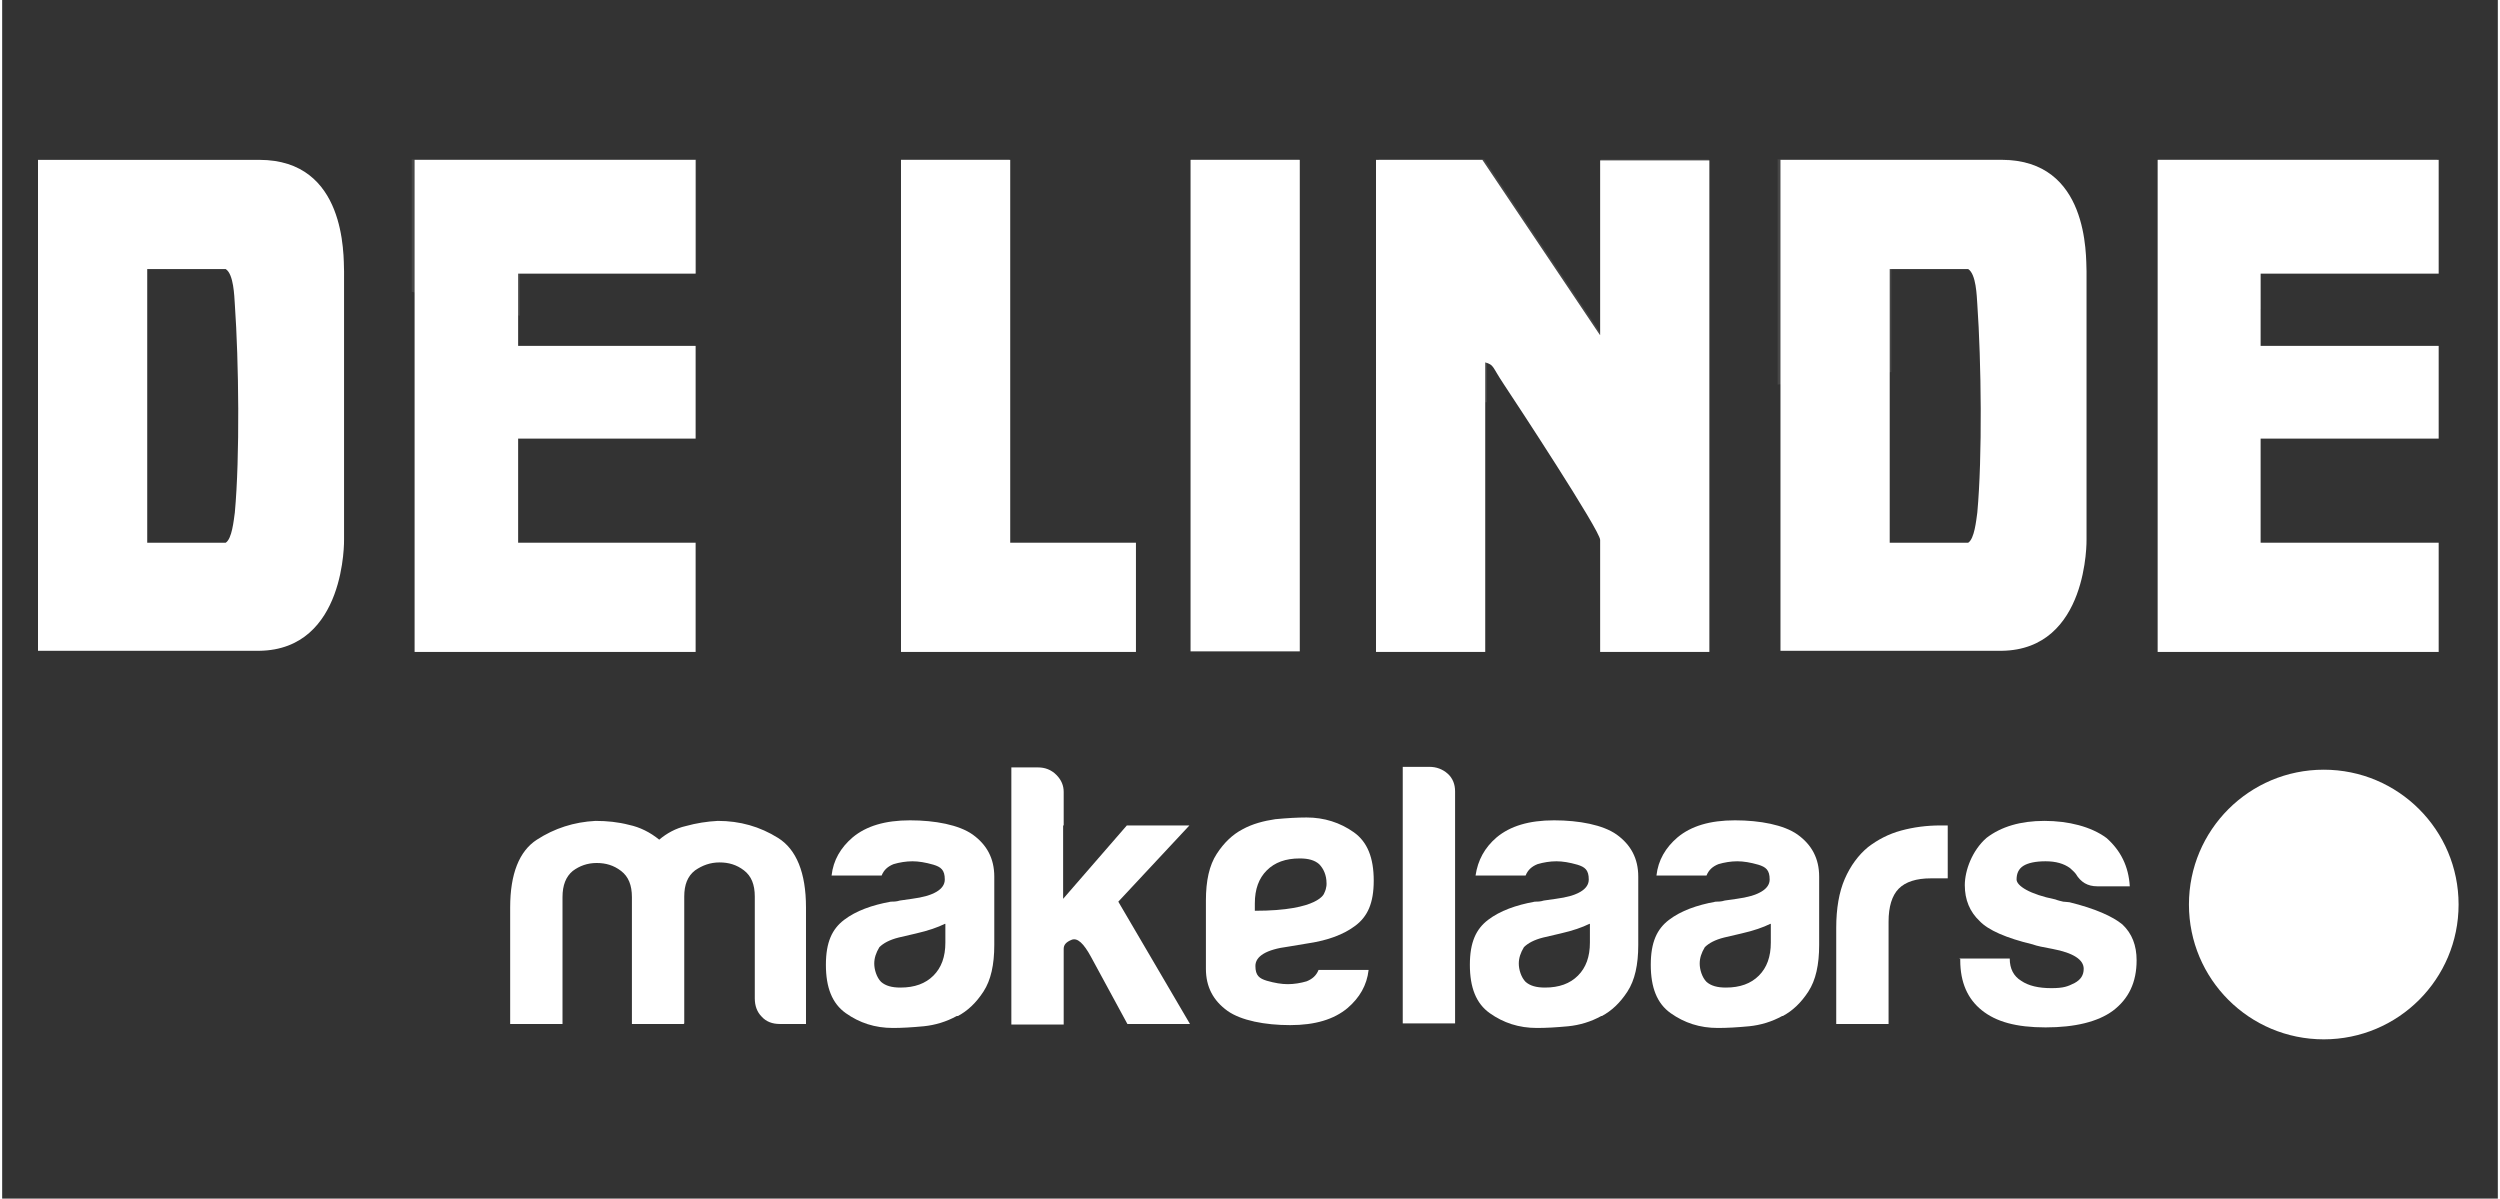 <?xml version="1.0" encoding="UTF-8"?>
<svg width="146px" height="70px" xmlns="http://www.w3.org/2000/svg" id="Laag_1" version="1.1" viewBox="0 0 438.7 210.7">
  <rect x="0" y="0" width="438.7" height="210.7" fill="#333333" stroke="none"/>
  <defs>
    <style>
      .st0, .st1 {
        fill: #fff;
      }

      .st1 {
        opacity: .1;
      }
    </style>
  </defs>
  <path class="st0" d="M431.8,159c0,13.1-10.6,23.7-23.7,23.7s-23.7-10.6-23.7-23.7,10.6-23.7,23.7-23.7,23.7,10.6,23.7,23.7Z"></path>
  <g>
    <g>
      <path class="st0" d="M119.8,180h-9.1v-22.3c0-2.1-.6-3.6-1.9-4.6-1.3-1-2.7-1.4-4.3-1.4s-3,.5-4.2,1.4c-1.2,1-1.8,2.5-1.8,4.6v22.3h-9.2v-20.5c0-5.9,1.6-9.9,4.7-11.9,3.1-2,6.5-3.1,10.3-3.3,2,0,4,.2,5.9.7,1.9.4,3.7,1.3,5.3,2.6,1.3-1.1,2.9-2,4.7-2.4,1.8-.5,3.7-.8,5.6-.9,3.9,0,7.4,1,10.6,3,3.2,2,4.9,6.1,4.9,12.2v20.5h-4.6c-1.3,0-2.4-.4-3.2-1.3-.8-.8-1.2-1.9-1.2-3.2v-17.9c0-2.1-.6-3.6-1.9-4.6-1.3-1-2.7-1.4-4.3-1.4s-3,.5-4.3,1.4c-1.3,1-1.9,2.5-1.9,4.6v22.3Z"></path>
      <path class="st0" d="M167.8,178.6c-1.8,1-3.8,1.6-5.8,1.8-2.1.2-3.9.3-5.4.3-3.2,0-5.9-.9-8.3-2.6-2.4-1.7-3.5-4.5-3.5-8.5s1.1-6.3,3.2-7.9c2.1-1.6,4.9-2.6,8.2-3.2.4,0,1,0,1.6-.2.6-.1,1.3-.2,2.1-.3,3.9-.5,5.8-1.7,5.8-3.4s-.7-2.2-2-2.6c-1.4-.4-2.6-.6-3.7-.6s-2.3.2-3.3.5c-1,.4-1.7,1-2.1,2h-8.8c.3-2.7,1.6-4.9,3.7-6.7,2.4-2,5.7-3,10.1-3s8.6.8,11,2.5c2.5,1.8,3.8,4.2,3.8,7.4v12c0,3.5-.6,6.2-1.9,8.2-1.3,2-2.8,3.4-4.5,4.3ZM165.7,162.4c-1.2.6-2.9,1.2-5.1,1.7l-3,.7c-1.6.4-2.7,1-3.4,1.7-.6,1-.9,1.9-.9,2.9s.4,2.4,1.2,3.2c.8.7,1.9,1,3.4,1,2.5,0,4.4-.7,5.8-2.1,1.4-1.4,2.1-3.3,2.1-5.8v-3.3Z"></path>
      <path class="st0" d="M186.5,145.1v12.9l11.2-12.9h11l-12.5,13.4,12.6,21.5h-11l-6.4-11.8c-1.3-2.4-2.4-3.4-3.4-3-1,.4-1.4.9-1.4,1.6v13.3h-9.2v-45.2h4.7c1.2,0,2.3.4,3.2,1.3.9.9,1.3,1.9,1.3,3v5.9Z"></path>
      <path class="st0" d="M246.2,134.8h4.7c1.2,0,2.3.4,3.2,1.2.9.8,1.3,1.9,1.3,3.1v40.8h-9.2v-45.2Z"></path>
      <path class="st0" d="M281.1,178.6c-1.8,1-3.8,1.6-5.8,1.8-2.1.2-3.9.3-5.5.3-3.2,0-5.9-.9-8.3-2.6-2.4-1.7-3.5-4.5-3.5-8.5s1.1-6.3,3.2-7.9c2.1-1.6,4.9-2.6,8.2-3.2.4,0,1,0,1.6-.2.6-.1,1.3-.2,2.1-.3,3.9-.5,5.8-1.7,5.8-3.4s-.7-2.2-2-2.6c-1.4-.4-2.6-.6-3.7-.6s-2.3.2-3.3.5c-1,.4-1.7,1-2.1,2h-8.8c.4-2.7,1.6-4.9,3.7-6.7,2.4-2,5.7-3,10.1-3s8.6.8,11,2.5c2.5,1.8,3.8,4.2,3.8,7.4v12c0,3.5-.6,6.2-1.9,8.2-1.3,2-2.8,3.4-4.5,4.3ZM279,162.4c-1.2.6-2.9,1.2-5.1,1.7l-3,.7c-1.6.4-2.7,1-3.4,1.7-.6,1-.9,1.9-.9,2.9s.4,2.4,1.2,3.2c.8.7,1.9,1,3.4,1,2.5,0,4.4-.7,5.8-2.1,1.4-1.4,2.1-3.3,2.1-5.8v-3.3Z"></path>
      <path class="st0" d="M312.9,178.6c-1.8,1-3.8,1.6-5.8,1.8-2.1.2-3.9.3-5.5.3-3.2,0-5.9-.9-8.3-2.6-2.4-1.7-3.5-4.5-3.5-8.5s1.1-6.3,3.2-7.9c2.1-1.6,4.9-2.6,8.2-3.2.4,0,1,0,1.6-.2.6-.1,1.3-.2,2.1-.3,3.8-.5,5.8-1.7,5.8-3.4s-.7-2.2-2-2.6c-1.4-.4-2.6-.6-3.7-.6s-2.3.2-3.3.5c-1,.4-1.7,1-2.1,2h-8.8c.3-2.7,1.6-4.9,3.7-6.7,2.4-2,5.7-3,10.1-3s8.6.8,11,2.5c2.5,1.8,3.8,4.2,3.8,7.4v12c0,3.5-.6,6.2-1.9,8.2-1.3,2-2.8,3.4-4.5,4.3ZM310.8,162.4c-1.2.6-2.9,1.2-5.1,1.7l-3,.7c-1.6.4-2.7,1-3.4,1.7-.6,1-.9,1.9-.9,2.9s.4,2.4,1.2,3.2c.8.7,1.9,1,3.4,1,2.5,0,4.4-.7,5.8-2.1,1.4-1.4,2.1-3.3,2.1-5.8v-3.3Z"></path>
      <path class="st0" d="M322.4,180v-16.9c0-3.4.5-6.3,1.5-8.6,1-2.3,2.4-4.2,4.1-5.6,1.7-1.3,3.6-2.3,5.8-2.9,2.2-.6,4.5-.9,6.9-.9h1.3v9.3h-3c-2.5,0-4.4.6-5.6,1.8-1.2,1.2-1.8,3.2-1.8,5.8v18h-9.2Z"></path>
      <path class="st0" d="M344,168.5h8.9c0,1.8.7,3.1,2,3.9,1.3.9,3.1,1.3,5.3,1.3s2.9-.3,4.1-.9c1.1-.6,1.6-1.4,1.6-2.5,0-1.6-1.8-2.8-5.5-3.5-1.6-.3-2.7-.5-3.5-.8-4.6-1.1-7.8-2.5-9.3-4.1-1.7-1.6-2.6-3.7-2.6-6.3s1.3-6.1,3.8-8.3c2.6-2,6-3,10.2-3s8.2,1,10.9,3c2.5,2.2,3.9,5,4.1,8.5h-5.7c-1.7,0-2.9-.7-3.8-2.2-.3-.4-.7-.7-1-1-1.1-.8-2.5-1.2-4.3-1.2s-3.1.3-3.9.8c-.8.5-1.2,1.3-1.2,2.4s2.3,2.6,6.8,3.5c.5.2,1,.3,1.4.4.4,0,.8.1,1.1.1,4.5,1.1,7.6,2.5,9.3,3.9,1.7,1.6,2.5,3.7,2.5,6.3,0,3.9-1.4,6.8-4.2,8.9-2.6,1.9-6.6,2.9-11.8,2.9s-8.7-1-11.2-3c-2.5-2-3.8-4.9-3.8-8.8v-.4Z"></path>
    </g>
    <path class="st0" d="M226.1,166.4c-3.9.5-5.8,1.7-5.8,3.4s.7,2.2,2,2.6c1.4.4,2.6.6,3.7.6s2.3-.2,3.3-.5c1-.4,1.7-1,2.1-2h8.8c-.3,2.7-1.6,4.9-3.7,6.7-2.4,2-5.7,3-10.1,3s-8.6-.8-11-2.5c-2.5-1.8-3.8-4.2-3.8-7.4v-12c0-3.5.6-6.2,1.9-8.2,1.3-2,2.8-3.4,4.5-4.3,1.8-1,3.8-1.5,5.8-1.8,2.1-.2,3.9-.3,5.5-.3,3.1,0,5.9.9,8.3,2.6,2.4,1.7,3.5,4.5,3.5,8.5s-1.1,6.3-3.2,7.9c-2.1,1.6-4.9,2.6-8.2,3.1M232.8,155.2c0-1.3-.5-2.5-1.3-3.3-.8-.7-1.9-1-3.4-1-2.5,0-4.4.7-5.8,2.1-1.4,1.4-2.1,3.3-2.1,5.8v1.3c11.4,0,12.2-3.1,12.2-3.1.5-1,.4-1.8.4-1.8Z"></path>
  </g>
  <g>
    <path class="st0" d="M280.9,58.9v-30.7h19.2v86.4h-19.2v-19.7c0-1.6-14.7-24-16.9-27.3s-1.7-3.4-3.3-3.9v50.9h-19.2V28.1h18.7l20.6,30.7Z"></path>
    <path class="st0" d="M6.3,114.6V28.1h38.9c15.3,0,14.8,16.8,14.9,19.6v47.1s.4,19.4-14.9,19.6H6.3ZM25.5,47.4v48h13.8c1.1-.7,1.4-3.9,1.6-5.3.9-9.8.7-26.6,0-36.6-.1-1.5-.2-5.3-1.6-6.2h-13.8Z"></path>
    <polygon class="st0" points="121.9 28.1 121.9 48.1 90.7 48.1 90.7 60.8 121.9 60.8 121.9 77.1 90.7 77.1 90.7 95.4 121.9 95.4 121.9 114.6 72.5 114.6 72.5 28.1 121.9 28.1"></polygon>
    <path class="st0" d="M312.6,114.6V28.1h38.9c15.3,0,14.8,16.8,14.9,19.6v47.1s.4,19.4-14.9,19.6h-38.9ZM331.8,47.4v48h13.8c1.1-.7,1.4-3.9,1.6-5.3.9-9.8.7-26.6,0-36.6-.1-1.5-.2-5.3-1.6-6.2h-13.8Z"></path>
    <polygon class="st0" points="428.3 28.1 428.3 48.1 397 48.1 397 60.8 428.3 60.8 428.3 77.1 397 77.1 397 95.4 428.3 95.4 428.3 114.6 378.9 114.6 378.9 28.1 428.3 28.1"></polygon>
    <polygon class="st0" points="177.2 28.1 177.2 95.4 199.3 95.4 199.3 114.6 158 114.6 158 28.1 177.2 28.1"></polygon>
    <rect class="st0" x="208.9" y="28.1" width="19.2" height="86.4"></rect>
  </g>
  <path class="st1" d="M281,28v30.6l-20.5-30.6h-18.5v43c6.4,0,12.7,0,19-.3v-7.6c1.6.6,2.4,2.6,3.3,3.9.4.6,1.2,1.9,2.3,3.5,11.2-.4,22.4-1,33.4-1.9V28h-19Z"></path>
  <path class="st1" d="M45.1,28.2H6.3v4.3c17.6,6,35.6,11.3,53.8,16v-.8c-.1-2.8.4-19.4-14.9-19.4Z"></path>
  <path class="st1" d="M91,48h31v-20h-50v23.3c6.3,1.5,12.6,2.9,19,4.2v-7.5Z"></path>
  <path class="st1" d="M351.1,28h-39v39.6c6.7-.6,13.4-1.4,20-2.2v-18.4h13.8c1.4.9,1.5,4.7,1.6,6.2.2,2.9.3,6.3.4,10,6.1-.9,12.1-1.9,18.1-2.9v-12.8c-.1-2.8.4-19.5-15-19.5Z"></path>
  <path class="st1" d="M379,28v30c6-1.2,12-2.4,18-3.7v-6.3h26.4c1.5-.4,3.1-.8,4.6-1.2v-18.8h-49Z"></path>
  <path class="st1" d="M158,28v38.3c6.3.7,12.6,1.3,19,1.9V28h-19Z"></path>
  <path class="st1" d="M209,28v42.3c6.3.3,12.6.5,19,.6V28h-19Z"></path>
</svg>
